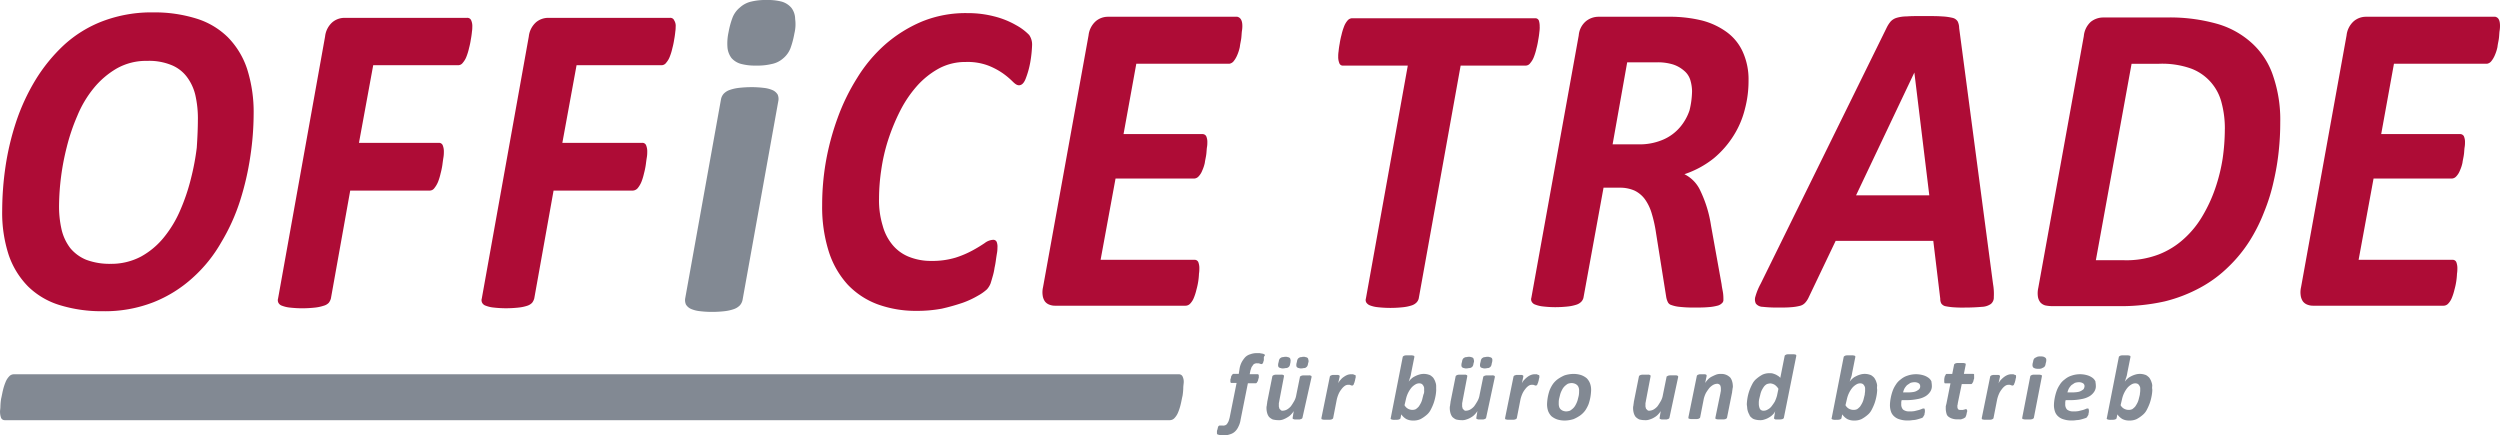 <svg id="Gruppe_6009" data-name="Gruppe 6009" xmlns="http://www.w3.org/2000/svg" xmlns:xlink="http://www.w3.org/1999/xlink" width="688.87" height="120" viewBox="0 0 688.87 120">
  <defs>
    <clipPath id="clip-path">
      <rect id="Rechteck_4492" data-name="Rechteck 4492" width="688.87" height="120" fill="none"/>
    </clipPath>
  </defs>
  <g id="Gruppe_6008" data-name="Gruppe 6008" clip-path="url(#clip-path)">
    <path id="Pfad_4099" data-name="Pfad 4099" d="M325.858,103.3a1.1,1.1,0,0,0-1-.6H3.816a1.768,1.768,0,0,0-1.305.6,4.9,4.9,0,0,0-1,1.607,14.221,14.221,0,0,0-.7,2.209c-.2.8-.3,1.506-.5,2.31a16.53,16.53,0,0,0-.2,2.109c0,.6-.1,1.1-.1,1.305a5.061,5.061,0,0,0,.3,1.908,1.1,1.1,0,0,0,1,.6H322.343a1.768,1.768,0,0,0,1.306-.6,4.9,4.9,0,0,0,1-1.607,14.229,14.229,0,0,0,.7-2.209c.2-.8.3-1.506.5-2.31a16.538,16.538,0,0,0,.2-2.109c0-.6.1-1.1.1-1.305a3.283,3.283,0,0,0-.3-1.908" transform="translate(0 0.43)" fill="#828993"/>
    <path id="Pfad_4100" data-name="Pfad 4100" d="M346.854,98.105v.6a.6.6,0,0,1-.1.4c0,.2-.1.3-.1.4s-.1.2-.2.3-.1.1-.2.1h-.2c-.1,0-.2-.1-.3-.1s-.2-.1-.3-.1h-.4a1.489,1.489,0,0,0-.7.1,1,1,0,0,0-.5.4c-.1.2-.3.4-.4.6l-.3.9-.2,1h2.109a.369.369,0,0,1,.3.1c.1.1.1.2.1.4v.3a.6.6,0,0,1-.1.4c0,.2-.1.3-.1.5-.1.2-.1.3-.2.4s-.1.2-.2.3a.369.369,0,0,1-.3.1h-2.109l-2.008,10.042a6.059,6.059,0,0,1-.6,1.908,4.294,4.294,0,0,1-.9,1.305,3.237,3.237,0,0,1-1.406.8,4.864,4.864,0,0,1-1.807.3,3.765,3.765,0,0,1-1.1-.1c-.3-.1-.5-.1-.6-.2,0-.1-.1-.1-.1-.2v-.6a.759.759,0,0,1,.1-.4c0-.1.1-.3.1-.4,0-.2.1-.3.1-.4s.1-.2.2-.3.1-.1.2-.1h.9a1.489,1.489,0,0,0,.7-.1,1,1,0,0,0,.5-.4,4.365,4.365,0,0,0,.4-.7c.1-.3.2-.6.3-1l1.908-9.54h-1.406c-.1,0-.2,0-.2-.1-.1-.1-.1-.2-.1-.4v-.3a.6.6,0,0,1,.1-.4c0-.2.1-.3.1-.5a.522.522,0,0,1,.2-.4c.1-.1.1-.2.2-.3a.369.369,0,0,1,.3-.1h1.406l.2-1.305a6.057,6.057,0,0,1,.6-1.908,7.127,7.127,0,0,1,1-1.406,3.237,3.237,0,0,1,1.406-.8,4.864,4.864,0,0,1,1.807-.3h.7c.2,0,.4.1.6.1s.3.1.5.1c.1.1.2.1.3.2.1,0,.1.1.1.2-.3.4-.3.5-.3.6" transform="translate(1.397 0.405)" fill="#828993"/>
    <path id="Pfad_4101" data-name="Pfad 4101" d="M357.442,114.67a.351.351,0,0,1-.1.2.773.773,0,0,1-.3.2c-.1,0-.3.1-.4.1h-1.306c-.2,0-.3-.1-.4-.1a.216.216,0,0,1-.2-.2v-.2l.3-1.808a5.52,5.52,0,0,1-.7.9,3.93,3.93,0,0,1-1,.8,6.747,6.747,0,0,1-1.2.6,3.191,3.191,0,0,1-1.406.2,6.076,6.076,0,0,1-1.506-.2,3.6,3.6,0,0,1-1-.7,3.14,3.14,0,0,1-.5-1,5.083,5.083,0,0,1-.2-1.305,2.781,2.781,0,0,1,.1-.9c0-.3.1-.6.1-.9l1.406-7.029a.351.351,0,0,1,.1-.2c.1-.1.2-.1.3-.2a4.356,4.356,0,0,1,.5-.1h1.607a.753.753,0,0,1,.5.1.216.216,0,0,1,.2.2v.2l-1.305,6.828c0,.2-.1.4-.1.6v.6a1.274,1.274,0,0,0,.1.6.522.522,0,0,0,.2.4l.3.3a.752.752,0,0,0,.5.1,2.619,2.619,0,0,0,1.1-.3,4.379,4.379,0,0,0,1.1-.9c.3-.4.6-.9.9-1.406a4.943,4.943,0,0,0,.6-1.707l1-4.921c0-.1,0-.2.1-.2.1-.1.2-.1.3-.2a4.348,4.348,0,0,1,.5-.1h1.607a.753.753,0,0,1,.5.1.216.216,0,0,1,.2.2v.2Zm-3.314-15.163c-.1.3-.1.6-.2.8a1,1,0,0,1-.4.5,1.077,1.077,0,0,1-.6.2c-.2,0-.5.1-.8.1a1.489,1.489,0,0,1-.7-.1c-.2,0-.3-.1-.5-.2a.767.767,0,0,1-.2-.5,2.5,2.5,0,0,1,.1-.8c.1-.3.1-.6.2-.8a1,1,0,0,1,.4-.5c.2-.1.3-.2.5-.2s.5-.1.8-.1a1.488,1.488,0,0,1,.7.1c.2,0,.3.1.5.2a.767.767,0,0,1,.2.5c.1.2,0,.5,0,.8m4.92,0c-.1.3-.1.6-.2.8a1,1,0,0,1-.4.5.767.767,0,0,1-.5.2c-.2,0-.5.1-.8.1a1.488,1.488,0,0,1-.7-.1c-.2,0-.3-.1-.5-.2a.766.766,0,0,1-.2-.5,2.5,2.5,0,0,1,.1-.8c.1-.3.1-.6.2-.8a1,1,0,0,1,.4-.5c.2-.1.3-.2.5-.2s.5-.1.7-.1a1.489,1.489,0,0,1,.7.1c.2,0,.3.1.5.2a.767.767,0,0,1,.2.5,1.1,1.1,0,0,1,0,.8" transform="translate(1.454 0.41)" fill="#828993"/>
    <path id="Pfad_4102" data-name="Pfad 4102" d="M372.039,103.1v.3a.9.9,0,0,1-.1.5c0,.2-.1.4-.1.6-.1.2-.1.4-.2.6s-.1.3-.2.5c-.1.1-.2.2-.3.2h-.2c-.1,0-.2-.1-.3-.1s-.2-.1-.3-.1h-.4a1.62,1.62,0,0,0-.9.3,3.838,3.838,0,0,0-.9.9,5.694,5.694,0,0,0-.8,1.305,8.833,8.833,0,0,0-.5,1.506l-1,5.121a.351.351,0,0,1-.1.2c-.1.1-.2.1-.3.2a4.349,4.349,0,0,1-.5.1H363.3a4.357,4.357,0,0,1-.5-.1.216.216,0,0,1-.2-.2v-.2l2.31-11.347a.351.351,0,0,1,.1-.2.772.772,0,0,1,.3-.2c.1,0,.3-.1.4-.1h1.305c.2,0,.3,0,.4.1a.216.216,0,0,1,.2.2v.2l-.4,1.808a3.606,3.606,0,0,1,.7-1,3.465,3.465,0,0,1,.9-.8,4.072,4.072,0,0,1,.9-.5,2.971,2.971,0,0,1,1-.2h.4a.6.6,0,0,1,.4.1c.1,0,.2.1.3.1a.351.351,0,0,1,.2.1v.1" transform="translate(1.517 0.43)" fill="#828993"/>
    <path id="Pfad_4103" data-name="Pfad 4103" d="M394.153,106.939a11.063,11.063,0,0,1-.2,1.808,13.37,13.37,0,0,1-.5,1.908,14.22,14.22,0,0,1-.8,1.808,4.446,4.446,0,0,1-1.2,1.506,9.1,9.1,0,0,1-1.607,1.1,4.5,4.5,0,0,1-2.008.4,4.075,4.075,0,0,1-1.908-.4,4.287,4.287,0,0,1-1.406-1.305l-.2,1c0,.2-.2.3-.4.4a3.122,3.122,0,0,1-1.1.1,2.254,2.254,0,0,1-1-.1c-.2-.1-.3-.2-.2-.4L384.914,98a.351.351,0,0,1,.1-.2c.1-.1.2-.1.3-.2a4.35,4.35,0,0,1,.5-.1h1.607c.2,0,.3.1.5.1a.216.216,0,0,1,.2.2V98l-.9,4.519c0,.2-.1.4-.1.6-.1.2-.1.4-.2.6s-.1.4-.2.6-.1.4-.2.5a5.026,5.026,0,0,1,.7-.8,3.606,3.606,0,0,1,1-.7,6.144,6.144,0,0,1,1.205-.5,4.343,4.343,0,0,1,2.611,0,1.941,1.941,0,0,1,.9.5,1.881,1.881,0,0,1,.6.7,3.564,3.564,0,0,1,.4.9,2.971,2.971,0,0,1,.2,1v1m-3.314.3v-.7a1.427,1.427,0,0,0-.2-.6,1.762,1.762,0,0,0-.4-.5,1.451,1.451,0,0,0-.7-.2,2.024,2.024,0,0,0-1.1.3,4.379,4.379,0,0,0-1.1.9,7.519,7.519,0,0,0-1.506,3.113l-.4,1.707a2.408,2.408,0,0,0,1,1,2.674,2.674,0,0,0,1.205.3,2.4,2.4,0,0,0,.9-.2,5.026,5.026,0,0,0,.8-.7,8.816,8.816,0,0,0,.6-1,4.9,4.9,0,0,0,.4-1.1l.3-1.205a1.986,1.986,0,0,0,.2-1.1" transform="translate(1.596 0.408)" fill="#828993"/>
    <path id="Pfad_4104" data-name="Pfad 4104" d="M407.842,114.67a.351.351,0,0,1-.1.2.773.773,0,0,1-.3.2c-.1,0-.3.1-.4.1h-1.305c-.2,0-.3-.1-.4-.1a.216.216,0,0,1-.2-.2v-.2l.3-1.808a5.523,5.523,0,0,1-.7.9,3.932,3.932,0,0,1-1,.8,5.19,5.19,0,0,1-1.305.6,3.191,3.191,0,0,1-1.406.2,6.075,6.075,0,0,1-1.506-.2,3.606,3.606,0,0,1-1-.7,3.14,3.14,0,0,1-.5-1,5.086,5.086,0,0,1-.2-1.305,2.781,2.781,0,0,1,.1-.9c0-.3.1-.6.1-.9l1.406-7.029a.35.35,0,0,1,.1-.2c.1-.1.2-.1.3-.2a4.347,4.347,0,0,1,.5-.1h1.607a.753.753,0,0,1,.5.1.216.216,0,0,1,.2.2v.2l-1.306,6.828c0,.2-.1.4-.1.6v.6a1.275,1.275,0,0,0,.1.6.522.522,0,0,0,.2.4l.3.3a.753.753,0,0,0,.5.1,2.618,2.618,0,0,0,1.1-.3,4.378,4.378,0,0,0,1.1-.9c.3-.4.6-.9.9-1.406a4.943,4.943,0,0,0,.6-1.707l1-4.921c0-.1,0-.2.1-.2.1-.1.2-.1.3-.2a4.348,4.348,0,0,1,.5-.1h1.607a.752.752,0,0,1,.5.1.216.216,0,0,1,.2.2v.2Zm-3.414-15.163c-.1.3-.1.6-.2.8a1,1,0,0,1-.4.5,1.076,1.076,0,0,1-.6.2c-.2,0-.5.1-.8.1a1.489,1.489,0,0,1-.7-.1c-.2,0-.3-.1-.5-.2a.767.767,0,0,1-.2-.5,2.5,2.5,0,0,1,.1-.8c.1-.3.1-.6.2-.8a1,1,0,0,1,.4-.5c.2-.1.3-.2.5-.2s.5-.1.8-.1a1.488,1.488,0,0,1,.7.1c.2,0,.3.1.5.2a.767.767,0,0,1,.2.5,1.1,1.1,0,0,1,0,.8m5.021,0c-.1.3-.1.6-.2.8a1,1,0,0,1-.4.5.767.767,0,0,1-.5.2c-.2,0-.5.1-.8.1a1.488,1.488,0,0,1-.7-.1c-.2,0-.3-.1-.5-.2a.767.767,0,0,1-.2-.5,2.5,2.5,0,0,1,.1-.8c.1-.3.1-.6.2-.8a1,1,0,0,1,.4-.5c.2-.1.3-.2.5-.2s.5-.1.8-.1a1.489,1.489,0,0,1,.7.1c.2,0,.3.1.5.2a.767.767,0,0,1,.2.5,2.494,2.494,0,0,1-.1.8" transform="translate(1.664 0.41)" fill="#828993"/>
    <path id="Pfad_4105" data-name="Pfad 4105" d="M422.439,103.1v.3a.905.905,0,0,1-.1.5c0,.2-.1.4-.1.6-.1.2-.1.4-.2.6s-.1.3-.2.5c-.1.1-.2.2-.3.2h-.2c-.1,0-.2-.1-.3-.1s-.2-.1-.3-.1h-.4a1.62,1.62,0,0,0-.9.3,3.835,3.835,0,0,0-.9.9,5.694,5.694,0,0,0-.8,1.305,8.833,8.833,0,0,0-.5,1.506l-1,5.121a.351.351,0,0,1-.1.2c-.1.1-.2.1-.3.2a4.352,4.352,0,0,1-.5.1H413.7a4.346,4.346,0,0,1-.5-.1.216.216,0,0,1-.2-.2v-.2l2.31-11.347a.351.351,0,0,1,.1-.2.771.771,0,0,1,.3-.2c.1,0,.3-.1.4-.1h1.305c.2,0,.3,0,.4.1a.216.216,0,0,1,.2.2v.2l-.4,1.808a3.608,3.608,0,0,1,.7-1,6.494,6.494,0,0,1,.9-.8,4.069,4.069,0,0,1,.9-.5,2.97,2.97,0,0,1,1-.2h.4a.6.6,0,0,1,.4.1c.1,0,.2.1.3.1a.351.351,0,0,1,.2.1c-.1-.1,0,0,0,.1" transform="translate(1.728 0.43)" fill="#828993"/>
    <path id="Pfad_4106" data-name="Pfad 4106" d="M436.651,107.119a13.72,13.72,0,0,1-.2,1.908,13.371,13.371,0,0,1-.5,1.908,9.181,9.181,0,0,1-.9,1.707,6.22,6.22,0,0,1-1.406,1.406,10.459,10.459,0,0,1-1.808,1,8.554,8.554,0,0,1-2.31.4,6.9,6.9,0,0,1-2.209-.3,5.092,5.092,0,0,1-1.607-.9,4.211,4.211,0,0,1-.9-1.406,5.846,5.846,0,0,1-.3-1.908,13.71,13.71,0,0,1,.2-1.908,13.367,13.367,0,0,1,.5-1.908,9.182,9.182,0,0,1,.9-1.707,6.219,6.219,0,0,1,1.406-1.406,10.464,10.464,0,0,1,1.807-1,8.556,8.556,0,0,1,2.31-.4,6.9,6.9,0,0,1,2.209.3,5.092,5.092,0,0,1,1.607.9,4.211,4.211,0,0,1,.9,1.406,5.061,5.061,0,0,1,.3,1.908m-3.314.2a2.228,2.228,0,0,0-.1-.9,1.619,1.619,0,0,0-.4-.7,2.1,2.1,0,0,0-.6-.4,2.932,2.932,0,0,0-.9-.2,3.61,3.61,0,0,0-1.1.2,5.52,5.52,0,0,0-.9.7,3.606,3.606,0,0,0-.7,1,6.14,6.14,0,0,0-.5,1.205l-.3,1.205a4.89,4.89,0,0,0-.1,1.205,3.1,3.1,0,0,0,.1,1,1.619,1.619,0,0,0,.4.7,2.1,2.1,0,0,0,.6.4,2.932,2.932,0,0,0,.9.2,3.61,3.61,0,0,0,1.1-.2,5.518,5.518,0,0,0,.9-.7,3.607,3.607,0,0,0,.7-1,6.142,6.142,0,0,0,.5-1.205l.3-1.205a6.174,6.174,0,0,0,.1-1.305" transform="translate(1.776 0.429)" fill="#828993"/>
    <path id="Pfad_4107" data-name="Pfad 4107" d="M458.142,114.649a.351.351,0,0,1-.1.2.772.772,0,0,1-.3.2c-.1,0-.3.1-.4.1h-1.305c-.2,0-.3-.1-.4-.1a.216.216,0,0,1-.2-.2v-.2l.3-1.808a5.52,5.52,0,0,1-.7.9,3.932,3.932,0,0,1-1,.8,5.194,5.194,0,0,1-1.305.6,3.192,3.192,0,0,1-1.406.2,6.079,6.079,0,0,1-1.506-.2,3.608,3.608,0,0,1-1-.7,3.143,3.143,0,0,1-.5-1,5.09,5.09,0,0,1-.2-1.305,2.781,2.781,0,0,1,.1-.9c0-.3.1-.6.1-.9l1.406-7.029a.351.351,0,0,1,.1-.2c.1-.1.2-.1.3-.2a4.347,4.347,0,0,1,.5-.1h1.607a.752.752,0,0,1,.5.1.216.216,0,0,1,.2.2v.2l-1.305,6.828c0,.2-.1.4-.1.6v.6a1.274,1.274,0,0,0,.1.6.522.522,0,0,0,.2.4l.3.3a.753.753,0,0,0,.5.1,2.618,2.618,0,0,0,1.1-.3,4.378,4.378,0,0,0,1.1-.9c.3-.4.6-.9.9-1.406a4.944,4.944,0,0,0,.6-1.707l1-4.921c0-.1,0-.2.1-.2.1-.1.2-.1.3-.2a4.345,4.345,0,0,1,.5-.1h1.607a.752.752,0,0,1,.5.1.216.216,0,0,1,.2.2v.2Z" transform="translate(1.875 0.43)" fill="#828993"/>
    <path id="Pfad_4108" data-name="Pfad 4108" d="M475.551,105.813a2.781,2.781,0,0,1-.1.9c0,.3-.1.6-.1.9l-1.406,7.029a.351.351,0,0,1-.1.2c-.1.1-.2.1-.3.2a4.35,4.35,0,0,1-.5.1h-1.607a4.353,4.353,0,0,1-.5-.1.216.216,0,0,1-.2-.2v-.2l1.406-6.828c0-.2.1-.4.1-.6v-.6a2,2,0,0,0-.2-.9,1.043,1.043,0,0,0-.8-.4,2.618,2.618,0,0,0-1.1.3,4.38,4.38,0,0,0-1.1.9,14.7,14.7,0,0,0-.9,1.305,7.611,7.611,0,0,0-.6,1.607l-1,5.121a.351.351,0,0,1-.1.2c-.1.1-.2.1-.3.2a4.349,4.349,0,0,1-.5.1H464a4.346,4.346,0,0,1-.5-.1.216.216,0,0,1-.2-.2v-.2l2.31-11.347a.351.351,0,0,1,.1-.2.772.772,0,0,1,.3-.2c.1,0,.3-.1.4-.1h1.305c.2,0,.3,0,.4.1a.216.216,0,0,1,.2.2v.2l-.4,1.908a5.518,5.518,0,0,1,.7-.9,3.932,3.932,0,0,1,1-.8c.4-.2.8-.4,1.305-.6a3.417,3.417,0,0,1,1.406-.2,3.353,3.353,0,0,1,1.506.3,3.6,3.6,0,0,1,1,.7,3.139,3.139,0,0,1,.5,1,4.312,4.312,0,0,1,.2,1.205" transform="translate(1.938 0.429)" fill="#828993"/>
    <path id="Pfad_4109" data-name="Pfad 4109" d="M489.543,114.673c0,.2-.2.3-.4.4a3.123,3.123,0,0,1-1.1.1h-.6c-.2,0-.3,0-.4-.1a.216.216,0,0,1-.2-.2v-.2l.3-1.808a2.37,2.37,0,0,1-.6.9,3.93,3.93,0,0,1-1,.8,5.193,5.193,0,0,1-1.305.6,3.418,3.418,0,0,1-1.406.2,5.088,5.088,0,0,1-1.305-.2,1.941,1.941,0,0,1-.9-.5,1.562,1.562,0,0,1-.6-.8,4.568,4.568,0,0,1-.6-1.908c0-.3-.1-.7-.1-1a14.108,14.108,0,0,1,.2-1.808,13.38,13.38,0,0,1,.5-1.908,14.228,14.228,0,0,1,.8-1.808,4.447,4.447,0,0,1,1.205-1.506,9.1,9.1,0,0,1,1.607-1.1,4.5,4.5,0,0,1,2.008-.4,2.779,2.779,0,0,1,.9.1,6.917,6.917,0,0,1,.8.3c.2.1.5.3.7.4.2.2.4.3.5.5l1.2-6.025a.351.351,0,0,1,.1-.2c.1-.1.2-.1.3-.2a4.348,4.348,0,0,1,.5-.1h1.607a4.347,4.347,0,0,1,.5.1.216.216,0,0,1,.2.2v.2Zm-1.506-7.933a3.58,3.58,0,0,0-1-1.1,2.854,2.854,0,0,0-1.2-.4,3.566,3.566,0,0,0-1,.2,2.706,2.706,0,0,0-.8.7,8.831,8.831,0,0,0-.6,1,5.659,5.659,0,0,0-.4,1.205l-.3,1.205a4.884,4.884,0,0,0-.1,1.205,3.354,3.354,0,0,0,.3,1.506,1.108,1.108,0,0,0,1,.5,2.024,2.024,0,0,0,1.1-.3,3.139,3.139,0,0,0,1.1-.9,14.671,14.671,0,0,0,.9-1.305,10.466,10.466,0,0,0,.6-1.607Z" transform="translate(2.005 0.407)" fill="#828993"/>
    <path id="Pfad_4110" data-name="Pfad 4110" d="M515.153,106.939a11.073,11.073,0,0,1-.2,1.808,13.394,13.394,0,0,1-.5,1.908,14.264,14.264,0,0,1-.8,1.808,4.448,4.448,0,0,1-1.205,1.506,9.1,9.1,0,0,1-1.607,1.1,4.5,4.5,0,0,1-2.008.4,4.075,4.075,0,0,1-1.908-.4,4.287,4.287,0,0,1-1.406-1.305l-.2,1c0,.2-.2.3-.4.4a3.122,3.122,0,0,1-1.1.1,2.253,2.253,0,0,1-1-.1c-.2-.1-.3-.2-.2-.4L505.914,98a.351.351,0,0,1,.1-.2c.1-.1.2-.1.3-.2a4.36,4.36,0,0,1,.5-.1h1.607c.2,0,.3.1.5.1a.216.216,0,0,1,.2.2V98l-.9,4.519c0,.2-.1.4-.1.6-.1.2-.1.4-.2.6s-.1.4-.2.6-.1.4-.2.5a5.038,5.038,0,0,1,.7-.8,3.609,3.609,0,0,1,1-.7,6.144,6.144,0,0,1,1.205-.5,4.342,4.342,0,0,1,2.611,0,1.941,1.941,0,0,1,.9.5,1.882,1.882,0,0,1,.6.7,3.57,3.57,0,0,1,.4.9,2.973,2.973,0,0,1,.2,1,3.348,3.348,0,0,0,0,1m-3.314.3v-.7a1.427,1.427,0,0,0-.2-.6,1.761,1.761,0,0,0-.4-.5,1.452,1.452,0,0,0-.7-.2,2.025,2.025,0,0,0-1.1.3,4.379,4.379,0,0,0-1.1.9,7.519,7.519,0,0,0-1.506,3.113l-.4,1.707a2.407,2.407,0,0,0,1,1,2.779,2.779,0,0,0,1.305.3,2.4,2.4,0,0,0,.9-.2,5.043,5.043,0,0,0,.8-.7,8.83,8.83,0,0,0,.6-1,4.9,4.9,0,0,0,.4-1.1l.3-1.205c0-.3.1-.7.1-1.1" transform="translate(2.103 0.408)" fill="#828993"/>
    <path id="Pfad_4111" data-name="Pfad 4111" d="M530.148,105.813a2.738,2.738,0,0,1-.4,1.607,4.042,4.042,0,0,1-1.305,1.305,6.34,6.34,0,0,1-2.209.8,15.2,15.2,0,0,1-3.213.3h-1.205c0,.2-.1.4-.1.6v.5a2.079,2.079,0,0,0,.5,1.506,2.659,2.659,0,0,0,1.707.5,6.649,6.649,0,0,0,1.506-.1l1.2-.3a6.91,6.91,0,0,0,.8-.3,1.091,1.091,0,0,1,.5-.1c.1,0,.2,0,.2.1s.1.2.1.3v.5c0,.2-.1.4-.1.6a.767.767,0,0,1-.2.5c-.1.2-.2.3-.2.4a1.635,1.635,0,0,1-.6.3c-.3.1-.6.2-1,.3a5.088,5.088,0,0,1-1.306.2,7.113,7.113,0,0,1-1.406.1,6.675,6.675,0,0,1-2.109-.3,3.621,3.621,0,0,1-1.506-.8,3.058,3.058,0,0,1-.9-1.305,5.436,5.436,0,0,1-.3-1.908,11.067,11.067,0,0,1,.2-1.808,13.371,13.371,0,0,1,.5-1.908,7.6,7.6,0,0,1,.9-1.808,5.038,5.038,0,0,1,1.406-1.506,5.266,5.266,0,0,1,1.808-1,7.154,7.154,0,0,1,4.418-.1,4.6,4.6,0,0,1,1.406.7,2.549,2.549,0,0,1,.8,1c0,.3.1.6.1,1.1m-3.213.2a.913.913,0,0,0-.4-.8,2.142,2.142,0,0,0-1.205-.3,3.611,3.611,0,0,0-1.1.2l-.9.6a5.517,5.517,0,0,0-.7.9,4.9,4.9,0,0,0-.4,1.1h1.1a8.659,8.659,0,0,0,1.707-.1,2.829,2.829,0,0,0,1.1-.4c.3-.2.5-.3.6-.5a.956.956,0,0,0,.2-.7" transform="translate(2.17 0.43)" fill="#828993"/>
    <path id="Pfad_4112" data-name="Pfad 4112" d="M541.734,103.416v.3a.6.6,0,0,1-.1.4c0,.2-.1.3-.1.5-.1.2-.1.3-.2.4s-.1.2-.2.3a.369.369,0,0,1-.3.1h-2.51l-1.1,5.322a1.091,1.091,0,0,1-.1.5v.4a1.171,1.171,0,0,0,.2.7c.2.2.4.2.8.2h.5c.1,0,.3-.1.4-.1s.2-.1.3-.1h.2c.1,0,.1,0,.2.1,0,.1.1.2.1.3a.906.906,0,0,1-.1.5c0,.2-.1.4-.1.6-.1.2-.1.4-.2.5-.1.2-.1.3-.2.3-.1.1-.2.1-.3.2-.2.1-.3.1-.5.2a1.489,1.489,0,0,1-.7.1h-.7a4.457,4.457,0,0,1-1.305-.2,3.141,3.141,0,0,1-1-.5,1.463,1.463,0,0,1-.6-.9,5.091,5.091,0,0,1-.2-1.305v-.7a1403.683,1403.683,0,0,0,.2-.8l1.1-5.523H533.8c-.1,0-.2,0-.2-.1-.1-.1-.1-.2-.1-.4v-.6c0-.2.1-.5.1-.7l.3-.6c.1-.2.2-.2.4-.2h1.406l.5-2.51a.351.351,0,0,1,.1-.2c.1-.1.2-.1.3-.2a4.351,4.351,0,0,1,.5-.1h1.607a4.344,4.344,0,0,1,.5.1.216.216,0,0,1,.2.2v.2l-.5,2.51h2.51a.369.369,0,0,1,.3.1Z" transform="translate(2.232 0.417)" fill="#828993"/>
    <path id="Pfad_4113" data-name="Pfad 4113" d="M553.24,103.1v.3a.906.906,0,0,1-.1.5c0,.2-.1.4-.1.6-.1.2-.1.4-.2.6s-.1.3-.2.5c-.1.1-.2.2-.3.2h-.2c-.1,0-.2-.1-.3-.1s-.2-.1-.3-.1h-.4a1.619,1.619,0,0,0-.9.3,3.833,3.833,0,0,0-.9.9,5.687,5.687,0,0,0-.8,1.305,8.812,8.812,0,0,0-.5,1.506l-1,5.121a.351.351,0,0,1-.1.2c-.1.1-.2.1-.3.2a4.355,4.355,0,0,1-.5.1H544.5a4.339,4.339,0,0,1-.5-.1.216.216,0,0,1-.2-.2v-.2l2.31-11.347a.351.351,0,0,1,.1-.2.771.771,0,0,1,.3-.2c.1,0,.3-.1.4-.1h1.306c.2,0,.3,0,.4.1a.216.216,0,0,1,.2.2v.2l-.4,1.808a3.605,3.605,0,0,1,.7-1,6.5,6.5,0,0,1,.9-.8,4.068,4.068,0,0,1,.9-.5,2.97,2.97,0,0,1,1-.2h.4a.6.6,0,0,1,.4.1c.1,0,.2.1.3.1a.35.35,0,0,1,.2.1v.1" transform="translate(2.275 0.43)" fill="#828993"/>
    <path id="Pfad_4114" data-name="Pfad 4114" d="M558.113,114.67a.351.351,0,0,1-.1.2c-.1.1-.2.1-.3.2a4.352,4.352,0,0,1-.5.1H555.6a4.352,4.352,0,0,1-.5-.1.216.216,0,0,1-.2-.2v-.2l2.209-11.347a.351.351,0,0,1,.1-.2c.1-.1.2-.1.3-.2a4.35,4.35,0,0,1,.5-.1h1.607a4.343,4.343,0,0,1,.5.1.216.216,0,0,1,.2.2v.2Zm3.314-15.163c-.1.3-.1.6-.2.8a1,1,0,0,1-.4.5l-.6.3a2.228,2.228,0,0,1-.9.1,2.493,2.493,0,0,1-.9-.1c-.2-.1-.4-.1-.5-.3a.766.766,0,0,1-.2-.5,2.5,2.5,0,0,1,.1-.8c.1-.3.1-.6.2-.8a1,1,0,0,1,.4-.5l.6-.3a2.229,2.229,0,0,1,.9-.1,2.493,2.493,0,0,1,.9.1,2.193,2.193,0,0,1,.5.3.767.767,0,0,1,.2.5,2.5,2.5,0,0,1-.1.8" transform="translate(2.322 0.409)" fill="#828993"/>
    <path id="Pfad_4115" data-name="Pfad 4115" d="M575.148,105.813a2.737,2.737,0,0,1-.4,1.607,4.041,4.041,0,0,1-1.305,1.305,6.341,6.341,0,0,1-2.209.8,15.2,15.2,0,0,1-3.213.3h-1.205c0,.2-.1.4-.1.6v.5a2.079,2.079,0,0,0,.5,1.506,2.659,2.659,0,0,0,1.707.5,6.649,6.649,0,0,0,1.506-.1l1.2-.3a6.914,6.914,0,0,0,.8-.3,1.091,1.091,0,0,1,.5-.1c.1,0,.2,0,.2.1s.1.2.1.3v.5c0,.2-.1.4-.1.6a.767.767,0,0,1-.2.5c-.1.2-.2.3-.2.4a1.635,1.635,0,0,1-.6.3c-.3.1-.6.2-1,.3a5.087,5.087,0,0,1-1.305.2,7.113,7.113,0,0,1-1.406.1,6.676,6.676,0,0,1-2.109-.3,3.621,3.621,0,0,1-1.506-.8,3.058,3.058,0,0,1-.9-1.305,5.436,5.436,0,0,1-.3-1.908,11.073,11.073,0,0,1,.2-1.808,13.387,13.387,0,0,1,.5-1.908,7.6,7.6,0,0,1,.9-1.808,5.038,5.038,0,0,1,1.406-1.506,5.265,5.265,0,0,1,1.808-1,7.154,7.154,0,0,1,4.418-.1,4.6,4.6,0,0,1,1.406.7,2.551,2.551,0,0,1,.8,1c0,.3.1.6.1,1.1m-3.113.2a.913.913,0,0,0-.4-.8,2.141,2.141,0,0,0-1.2-.3,3.61,3.61,0,0,0-1.1.2l-.9.6a5.52,5.52,0,0,0-.7.9,4.9,4.9,0,0,0-.4,1.1h1.1a8.659,8.659,0,0,0,1.707-.1,2.828,2.828,0,0,0,1.1-.4c.3-.2.5-.3.6-.5a1.861,1.861,0,0,0,.2-.7" transform="translate(2.358 0.43)" fill="#828993"/>
    <path id="Pfad_4116" data-name="Pfad 4116" d="M590.653,106.939a11.073,11.073,0,0,1-.2,1.808,13.364,13.364,0,0,1-.5,1.908,14.177,14.177,0,0,1-.8,1.808,4.443,4.443,0,0,1-1.205,1.506,9.088,9.088,0,0,1-1.607,1.1,4.5,4.5,0,0,1-2.008.4,4.075,4.075,0,0,1-1.908-.4,4.288,4.288,0,0,1-1.406-1.305l-.2,1c0,.2-.2.3-.4.4a3.122,3.122,0,0,1-1.1.1,2.254,2.254,0,0,1-1-.1c-.2-.1-.3-.2-.2-.4L581.414,98a.351.351,0,0,1,.1-.2c.1-.1.2-.1.3-.2a4.349,4.349,0,0,1,.5-.1h1.607c.2,0,.3.1.5.1a.216.216,0,0,1,.2.2V98l-.9,4.519c0,.2-.1.4-.1.6-.1.2-.1.4-.2.6s-.1.4-.2.6-.1.4-.2.5a5.021,5.021,0,0,1,.7-.8,3.6,3.6,0,0,1,1-.7,6.141,6.141,0,0,1,1.2-.5,4.343,4.343,0,0,1,2.611,0,1.944,1.944,0,0,1,.9.5,1.883,1.883,0,0,1,.6.7,3.56,3.56,0,0,1,.4.9,2.973,2.973,0,0,1,.2,1,3.35,3.35,0,0,0,0,1m-3.314.3v-.7a1.425,1.425,0,0,0-.2-.6,1.762,1.762,0,0,0-.4-.5,1.452,1.452,0,0,0-.7-.2,2.025,2.025,0,0,0-1.1.3,4.38,4.38,0,0,0-1.1.9,7.522,7.522,0,0,0-1.507,3.113l-.4,1.707a2.406,2.406,0,0,0,1,1,2.779,2.779,0,0,0,1.305.3,2.4,2.4,0,0,0,.9-.2,5.012,5.012,0,0,0,.8-.7,8.883,8.883,0,0,0,.6-1,4.9,4.9,0,0,0,.4-1.1l.3-1.205c0-.3.1-.7.1-1.1" transform="translate(2.418 0.408)" fill="#828993"/>
    <path id="Pfad_4117" data-name="Pfad 4117" d="M69.889,31.417a79.658,79.658,0,0,1-.9,11.548,76.992,76.992,0,0,1-2.812,12.251,54.324,54.324,0,0,1-5.222,11.548A38.858,38.858,0,0,1,53.119,76.5a35.459,35.459,0,0,1-10.745,6.728,36.722,36.722,0,0,1-14.159,2.51,38.763,38.763,0,0,1-11.849-1.707A21.29,21.29,0,0,1,7.73,78.915a22.838,22.838,0,0,1-5.322-8.636A37.484,37.484,0,0,1,.6,58.028a85.319,85.319,0,0,1,.9-12.05A73.645,73.645,0,0,1,4.416,33.626,57.094,57.094,0,0,1,9.738,22.078a45.718,45.718,0,0,1,7.833-9.64A33.38,33.38,0,0,1,28.315,5.81,38.022,38.022,0,0,1,42.274,3.4,38.763,38.763,0,0,1,54.123,5.107a21.29,21.29,0,0,1,8.636,5.121,22.485,22.485,0,0,1,5.322,8.736,39.193,39.193,0,0,1,1.808,12.452M54.525,33.023a29.116,29.116,0,0,0-.7-6.828,13.451,13.451,0,0,0-2.41-5.121,10,10,0,0,0-4.318-3.213,16.171,16.171,0,0,0-6.527-1.1,16.437,16.437,0,0,0-8.435,2.109,23.282,23.282,0,0,0-6.326,5.423,30.059,30.059,0,0,0-4.519,7.632,54.611,54.611,0,0,0-2.912,8.636,68.167,68.167,0,0,0-2.109,15.866,28.549,28.549,0,0,0,.7,6.828,13.451,13.451,0,0,0,2.41,5.121A11.206,11.206,0,0,0,23.8,71.584a18.284,18.284,0,0,0,6.628,1.1,17.457,17.457,0,0,0,8.435-2.008,21.306,21.306,0,0,0,6.326-5.322A31.252,31.252,0,0,0,49.7,57.827a54.612,54.612,0,0,0,2.912-8.636,66.9,66.9,0,0,0,1.607-8.536c.2-3.013.3-5.523.3-7.632" transform="translate(0.003 0.014)" fill="#ae0c36"/>
    <path id="Pfad_4118" data-name="Pfad 4118" d="M129.823,7.41a7.8,7.8,0,0,1-.1,1.305,21.178,21.178,0,0,1-.3,2.109,20.554,20.554,0,0,1-.5,2.41,15.523,15.523,0,0,1-.7,2.31,5.476,5.476,0,0,1-1,1.707,1.581,1.581,0,0,1-1.305.7h-23.4L98.593,39.344h21.992a1.086,1.086,0,0,1,1.1.7,4.515,4.515,0,0,1,.3,1.808,8.833,8.833,0,0,1-.1,1.406q-.151.9-.3,2.109a20.555,20.555,0,0,1-.5,2.41,15.52,15.52,0,0,1-.7,2.31,6.96,6.96,0,0,1-1,1.707,1.581,1.581,0,0,1-1.305.7H96.183L90.861,82.222a3.393,3.393,0,0,1-.6,1.205,3.048,3.048,0,0,1-1.406.8,11.433,11.433,0,0,1-2.31.5,33.328,33.328,0,0,1-3.515.2,31.72,31.72,0,0,1-3.515-.2,8.118,8.118,0,0,1-2.109-.5,1.7,1.7,0,0,1-1-.8,1.581,1.581,0,0,1-.1-1.205l12.954-72.2a6.108,6.108,0,0,1,2.008-3.916A5.185,5.185,0,0,1,94.576,4.9h33.741a1.137,1.137,0,0,1,1.205.7,3.9,3.9,0,0,1,.3,1.808" transform="translate(0.319 0.021)" fill="#ae0c36"/>
    <path id="Pfad_4119" data-name="Pfad 4119" d="M185.623,7.41a7.811,7.811,0,0,1-.1,1.305,21.207,21.207,0,0,1-.3,2.109,20.557,20.557,0,0,1-.5,2.41,15.511,15.511,0,0,1-.7,2.31,5.474,5.474,0,0,1-1,1.707,1.581,1.581,0,0,1-1.305.7h-23.4l-3.916,21.389h21.992a1.086,1.086,0,0,1,1.1.7,4.515,4.515,0,0,1,.3,1.808,8.83,8.83,0,0,1-.1,1.406q-.151.9-.3,2.109a20.585,20.585,0,0,1-.5,2.41,15.527,15.527,0,0,1-.7,2.31,6.964,6.964,0,0,1-1,1.707,1.9,1.9,0,0,1-1.305.7H151.983l-5.322,29.724a3.394,3.394,0,0,1-.6,1.205,3.232,3.232,0,0,1-1.305.8,11.434,11.434,0,0,1-2.31.5,33.329,33.329,0,0,1-3.515.2,31.721,31.721,0,0,1-3.515-.2,8.118,8.118,0,0,1-2.109-.5,1.7,1.7,0,0,1-1-.8,1.581,1.581,0,0,1-.1-1.205l12.954-72.2a6.109,6.109,0,0,1,2.008-3.916A5.185,5.185,0,0,1,150.476,4.9h33.54a1.137,1.137,0,0,1,1.205.7,2.832,2.832,0,0,1,.4,1.808" transform="translate(0.553 0.021)" fill="#ae0c36"/>
    <path id="Pfad_4120" data-name="Pfad 4120" d="M202.858,82.339a2.228,2.228,0,0,1-.5,1.1,3.232,3.232,0,0,1-1.305.8,10.34,10.34,0,0,1-2.209.5,29.725,29.725,0,0,1-3.414.2,26.417,26.417,0,0,1-3.314-.2,7.243,7.243,0,0,1-2.008-.5,2.1,2.1,0,0,1-1-.8,2,2,0,0,1-.1-1.1l9.841-54.728a2.229,2.229,0,0,1,.5-1.1,3.232,3.232,0,0,1,1.305-.8,10.336,10.336,0,0,1,2.209-.5,29.728,29.728,0,0,1,3.414-.2,26.419,26.419,0,0,1,3.314.2,7.241,7.241,0,0,1,2.008.5,2.1,2.1,0,0,1,1,.8,2,2,0,0,1,.1,1.1ZM217.117,9.033a22.948,22.948,0,0,1-1,3.816,5.792,5.792,0,0,1-1.808,2.51,5.718,5.718,0,0,1-2.711,1.305,15.48,15.48,0,0,1-4.017.4,13.886,13.886,0,0,1-3.816-.4,4.333,4.333,0,0,1-2.209-1.305,4.693,4.693,0,0,1-.9-2.51,13.455,13.455,0,0,1,.3-3.816,21.54,21.54,0,0,1,1-3.715,5.792,5.792,0,0,1,1.808-2.51A5.834,5.834,0,0,1,206.473,1.4,15.481,15.481,0,0,1,210.49,1a13.886,13.886,0,0,1,3.816.4,4.439,4.439,0,0,1,2.209,1.406,4.164,4.164,0,0,1,.8,2.51,9.713,9.713,0,0,1-.2,3.715" transform="translate(0.791 0.004)" fill="#828993"/>
    <path id="Pfad_4121" data-name="Pfad 4121" d="M217.069,9.033a22.948,22.948,0,0,1-1,3.816,5.792,5.792,0,0,1-1.808,2.51,5.718,5.718,0,0,1-2.711,1.305,15.48,15.48,0,0,1-4.017.4,13.886,13.886,0,0,1-3.816-.4A4.333,4.333,0,0,1,201.5,15.36a4.693,4.693,0,0,1-.9-2.51,13.454,13.454,0,0,1,.3-3.816,21.537,21.537,0,0,1,1-3.715,5.792,5.792,0,0,1,1.808-2.51A5.834,5.834,0,0,1,206.424,1.4a15.48,15.48,0,0,1,4.017-.4,13.886,13.886,0,0,1,3.816.4,4.439,4.439,0,0,1,2.209,1.406,4.164,4.164,0,0,1,.8,2.51A9.711,9.711,0,0,1,217.069,9.033Z" transform="translate(0.839 0.004)" fill="none" stroke="#828993" stroke-miterlimit="10" stroke-width="2"/>
    <path id="Pfad_4122" data-name="Pfad 4122" d="M202.858,82.239a2.229,2.229,0,0,1-.5,1.1,3.232,3.232,0,0,1-1.305.8,10.339,10.339,0,0,1-2.209.5,29.731,29.731,0,0,1-3.414.2,26.422,26.422,0,0,1-3.314-.2,7.242,7.242,0,0,1-2.008-.5,2.1,2.1,0,0,1-1-.8,2,2,0,0,1-.1-1.1l9.841-54.728a2.229,2.229,0,0,1,.5-1.1,3.232,3.232,0,0,1,1.305-.8,10.336,10.336,0,0,1,2.209-.5,29.727,29.727,0,0,1,3.414-.2,26.418,26.418,0,0,1,3.314.2,7.241,7.241,0,0,1,2.008.5,2.1,2.1,0,0,1,1,.8,2,2,0,0,1,.1,1.1Z" transform="translate(0.791 0.104)" fill="none" stroke="#828993" stroke-miterlimit="10" stroke-width="2"/>
    <path id="Pfad_4123" data-name="Pfad 4123" d="M283.441,12.537a33.271,33.271,0,0,1-.5,4.619,24.107,24.107,0,0,1-1.305,4.619c-.5,1.205-1.1,1.707-1.807,1.707-.5,0-1-.3-1.707-1a21.222,21.222,0,0,0-2.611-2.209,19.445,19.445,0,0,0-4.117-2.209,16.181,16.181,0,0,0-6.226-1,15.354,15.354,0,0,0-7.431,1.808,22.754,22.754,0,0,0-6.025,4.82,32.619,32.619,0,0,0-4.619,6.828,56.284,56.284,0,0,0-3.314,8.033,49.875,49.875,0,0,0-1.908,8.335,54.269,54.269,0,0,0-.6,7.732,24,24,0,0,0,1,7.531,13.878,13.878,0,0,0,2.812,5.423A11.287,11.287,0,0,0,249.6,70.78a16.109,16.109,0,0,0,6.025,1.1,22.266,22.266,0,0,0,6.728-.9,26.622,26.622,0,0,0,4.72-2.008c1.305-.7,2.41-1.406,3.314-2.008a4.233,4.233,0,0,1,2.31-.9,1.008,1.008,0,0,1,1,.6,3.679,3.679,0,0,1,.2,1.607,7.2,7.2,0,0,1-.1,1.305c-.1.6-.2,1.205-.3,1.908a22.386,22.386,0,0,1-.4,2.31,15.6,15.6,0,0,1-.5,2.31c-.2.7-.4,1.406-.6,2.008a5.392,5.392,0,0,1-1,1.607,12.761,12.761,0,0,1-2.41,1.707,24.919,24.919,0,0,1-4.318,2.008,57.327,57.327,0,0,1-5.724,1.607,36.767,36.767,0,0,1-6.828.6,30.709,30.709,0,0,1-10.845-1.808,21.832,21.832,0,0,1-8.234-5.423,24.535,24.535,0,0,1-5.222-9.138A40.712,40.712,0,0,1,225.6,56.521a69.927,69.927,0,0,1,1-11.849,71.061,71.061,0,0,1,3.213-12.05,57.194,57.194,0,0,1,5.423-11.146,40.666,40.666,0,0,1,7.732-9.239A37.528,37.528,0,0,1,253.115,5.91,31.764,31.764,0,0,1,265.667,3.6,28.748,28.748,0,0,1,273,4.5a23.583,23.583,0,0,1,6.025,2.41,15.129,15.129,0,0,1,3.615,2.711,4.582,4.582,0,0,1,.8,2.912" transform="translate(0.944 0.015)" fill="#ae0c36"/>
    <path id="Pfad_4124" data-name="Pfad 4124" d="M341.13,7.11a7.809,7.809,0,0,1-.1,1.305c-.1.6-.1,1.305-.2,2.109s-.3,1.506-.4,2.41a11.439,11.439,0,0,1-.7,2.209,6.962,6.962,0,0,1-1,1.707,1.914,1.914,0,0,1-1.205.7H311.908l-3.515,19.381h21.69a1.153,1.153,0,0,1,1.1.6,4,4,0,0,1,.3,1.707,7.2,7.2,0,0,1-.1,1.305c-.1.6-.1,1.305-.2,2.008-.1.8-.3,1.506-.4,2.31a10.367,10.367,0,0,1-.7,2.109,4.9,4.9,0,0,1-1,1.607,1.736,1.736,0,0,1-1.205.6h-21.69l-4.117,22.393h25.908a1.1,1.1,0,0,1,1,.6,4.72,4.72,0,0,1,.3,1.908,7.209,7.209,0,0,1-.1,1.305,18.4,18.4,0,0,1-.2,2.109,19,19,0,0,1-.5,2.31,14.222,14.222,0,0,1-.7,2.209,4.9,4.9,0,0,1-1,1.607,1.768,1.768,0,0,1-1.306.6h-35.95a4.162,4.162,0,0,1-1.607-.3,2.741,2.741,0,0,1-1.205-.9,3.836,3.836,0,0,1-.6-1.607,6.181,6.181,0,0,1,.1-2.31L298.753,9.721a6.108,6.108,0,0,1,2.008-3.916A5.185,5.185,0,0,1,304.075,4.6h35.648c.9.2,1.406,1,1.406,2.51" transform="translate(1.197 0.019)" fill="#ae0c36"/>
    <path id="Pfad_4125" data-name="Pfad 4125" d="M422.731,7.41a8.836,8.836,0,0,1-.1,1.406,21.157,21.157,0,0,1-.3,2.109,20.557,20.557,0,0,1-.5,2.41,15.527,15.527,0,0,1-.7,2.31,5.478,5.478,0,0,1-1,1.707,1.552,1.552,0,0,1-1.205.7H400.941L389.393,82.222a2.394,2.394,0,0,1-.6,1.1,3.232,3.232,0,0,1-1.305.8,11.435,11.435,0,0,1-2.31.5,32.215,32.215,0,0,1-3.615.2,31.716,31.716,0,0,1-3.515-.2,8.118,8.118,0,0,1-2.109-.5,2.1,2.1,0,0,1-1-.8,1.382,1.382,0,0,1-.1-1.1L386.38,18.054H368.606a1.013,1.013,0,0,1-1.1-.7,4.515,4.515,0,0,1-.3-1.808,8.2,8.2,0,0,1,.1-1.406,21.208,21.208,0,0,1,.3-2.109,20.57,20.57,0,0,1,.5-2.41,15.52,15.52,0,0,1,.7-2.31,5.475,5.475,0,0,1,1-1.707,1.736,1.736,0,0,1,1.2-.6h50.511a1.046,1.046,0,0,1,1,.7,5.448,5.448,0,0,1,.2,1.707" transform="translate(1.536 0.021)" fill="#ae0c36"/>
    <path id="Pfad_4126" data-name="Pfad 4126" d="M480.05,22.173a29.938,29.938,0,0,1-1,7.833,24.832,24.832,0,0,1-3.113,7.331,26.286,26.286,0,0,1-5.423,6.226,26.189,26.189,0,0,1-8.134,4.418,9.446,9.446,0,0,1,4.418,4.619,33.652,33.652,0,0,1,2.912,9.54l2.912,16.167c.1.9.3,1.707.4,2.41a12.179,12.179,0,0,1,.1,1.808,1.164,1.164,0,0,1-.4,1,2.62,2.62,0,0,1-1.305.7,13.038,13.038,0,0,1-2.611.4c-1.1.1-2.51.1-4.117.1a34.274,34.274,0,0,1-3.715-.2,9.049,9.049,0,0,1-2.209-.5,1.523,1.523,0,0,1-1-.9,4.968,4.968,0,0,1-.4-1.305l-2.812-17.674a36.29,36.29,0,0,0-1.205-5.423,12.942,12.942,0,0,0-1.908-3.916,7.725,7.725,0,0,0-2.812-2.31,9.872,9.872,0,0,0-4.017-.8h-4.519L434.56,82.023a2.394,2.394,0,0,1-.6,1.1,3.232,3.232,0,0,1-1.305.8,11.429,11.429,0,0,1-2.31.5,33.326,33.326,0,0,1-3.515.2,29.731,29.731,0,0,1-3.414-.2,8.116,8.116,0,0,1-2.109-.5,1.7,1.7,0,0,1-1-.8,1.382,1.382,0,0,1-.1-1.1l13.054-72.3a5.683,5.683,0,0,1,2.008-3.916A5.526,5.526,0,0,1,438.778,4.6h19.18a36.925,36.925,0,0,1,9.138,1,20.078,20.078,0,0,1,6.929,3.213,13.725,13.725,0,0,1,4.418,5.423,18.37,18.37,0,0,1,1.607,7.933m-15.565,3.013a11.319,11.319,0,0,0-.5-3.213,5.365,5.365,0,0,0-1.707-2.51,8.757,8.757,0,0,0-3.013-1.707,14.238,14.238,0,0,0-4.418-.6H446.61l-4.017,22.594h6.929a16.279,16.279,0,0,0,7.029-1.305,12.62,12.62,0,0,0,4.619-3.414,14.075,14.075,0,0,0,2.611-4.619,23.319,23.319,0,0,0,.7-5.222" transform="translate(1.758 0.019)" fill="#ae0c36"/>
    <path id="Pfad_4127" data-name="Pfad 4127" d="M547.173,78.308a15.286,15.286,0,0,1,.2,3.515,2.278,2.278,0,0,1-.8,1.908,4.6,4.6,0,0,1-2.51.8c-1.1.1-2.711.2-4.72.2a33.392,33.392,0,0,1-3.414-.1,17.851,17.851,0,0,1-2.008-.3,1.987,1.987,0,0,1-1-.7,2.511,2.511,0,0,1-.3-1.305L530.7,66.358H503.793l-7.431,15.565a5.673,5.673,0,0,1-.9,1.406,2.857,2.857,0,0,1-1.406.9,13.114,13.114,0,0,1-2.51.4c-1,.1-2.41.1-3.916.1a35.433,35.433,0,0,1-3.916-.2,2.471,2.471,0,0,1-1.908-.9,2.635,2.635,0,0,1-.1-2.008,16.387,16.387,0,0,1,1.406-3.414L517.851,7.613a8.384,8.384,0,0,1,1.1-1.707,3.676,3.676,0,0,1,1.607-1,9.864,9.864,0,0,1,2.812-.4c1.2-.1,2.711-.1,4.519-.1,2.209,0,3.916,0,5.222.1a15.531,15.531,0,0,1,2.912.4,2.238,2.238,0,0,1,1.406,1,4.376,4.376,0,0,1,.4,1.808Zm-21.69-58.343h0L509.416,53.806H529.6Z" transform="translate(2.015 0.018)" fill="#ae0c36"/>
    <path id="Pfad_4128" data-name="Pfad 4128" d="M625.979,33.62a73.1,73.1,0,0,1-.4,7.833,67.15,67.15,0,0,1-1.406,8.435,51.1,51.1,0,0,1-2.611,8.435,46.17,46.17,0,0,1-4.017,8.033,38.558,38.558,0,0,1-5.824,7.13,34.34,34.34,0,0,1-7.732,5.724,40.965,40.965,0,0,1-9.841,3.816,55.1,55.1,0,0,1-13.054,1.305H562.916a9.893,9.893,0,0,1-1.707-.2,2.883,2.883,0,0,1-1.305-.8,3.4,3.4,0,0,1-.7-1.607,6.652,6.652,0,0,1,.1-2.41L571.853,9.921a6.045,6.045,0,0,1,1.908-3.916A5.526,5.526,0,0,1,577.276,4.8h17.272a47.854,47.854,0,0,1,14.259,1.808,24,24,0,0,1,9.54,5.423,21.152,21.152,0,0,1,5.724,9.038,37.058,37.058,0,0,1,1.908,12.552m-15.264,1.908a27.409,27.409,0,0,0-.9-7.23,13.562,13.562,0,0,0-8.435-9.439,23.778,23.778,0,0,0-8.837-1.305h-7.531l-9.841,54.126H582.8a25.017,25.017,0,0,0,9.741-1.607,22.4,22.4,0,0,0,6.929-4.318,26.219,26.219,0,0,0,5.121-6.326A40.538,40.538,0,0,0,608.1,51.8a48.106,48.106,0,0,0,2.008-8.134,57.549,57.549,0,0,0,.6-8.134" transform="translate(2.339 0.02)" fill="#ae0c36"/>
    <path id="Pfad_4129" data-name="Pfad 4129" d="M686.229,7.11a7.813,7.813,0,0,1-.1,1.305c-.1.6-.1,1.305-.2,2.109s-.3,1.506-.4,2.41a11.428,11.428,0,0,1-.7,2.209,6.956,6.956,0,0,1-1,1.707,1.914,1.914,0,0,1-1.205.7H657.008l-3.515,19.381h21.69a1.154,1.154,0,0,1,1.1.6,4,4,0,0,1,.3,1.707,7.209,7.209,0,0,1-.1,1.305c-.1.6-.1,1.305-.2,2.008-.1.8-.3,1.506-.4,2.31a10.363,10.363,0,0,1-.7,2.109,4.9,4.9,0,0,1-1,1.607,1.736,1.736,0,0,1-1.205.6h-21.59l-4.117,22.393h25.908a1.1,1.1,0,0,1,1,.6,4.718,4.718,0,0,1,.3,1.908,7.209,7.209,0,0,1-.1,1.305,18.417,18.417,0,0,1-.2,2.109,18.986,18.986,0,0,1-.5,2.31,14.216,14.216,0,0,1-.7,2.209,4.9,4.9,0,0,1-1,1.607,1.768,1.768,0,0,1-1.305.6h-35.95a4.162,4.162,0,0,1-1.607-.3,2.741,2.741,0,0,1-1.205-.9,3.834,3.834,0,0,1-.6-1.607,6.181,6.181,0,0,1,.1-2.31L643.953,9.721a6.109,6.109,0,0,1,2.008-3.916A5.185,5.185,0,0,1,649.275,4.6h35.649c.9.2,1.305,1,1.305,2.51" transform="translate(2.641 0.019)" fill="#ae0c36"/>
  </g>
</svg>
